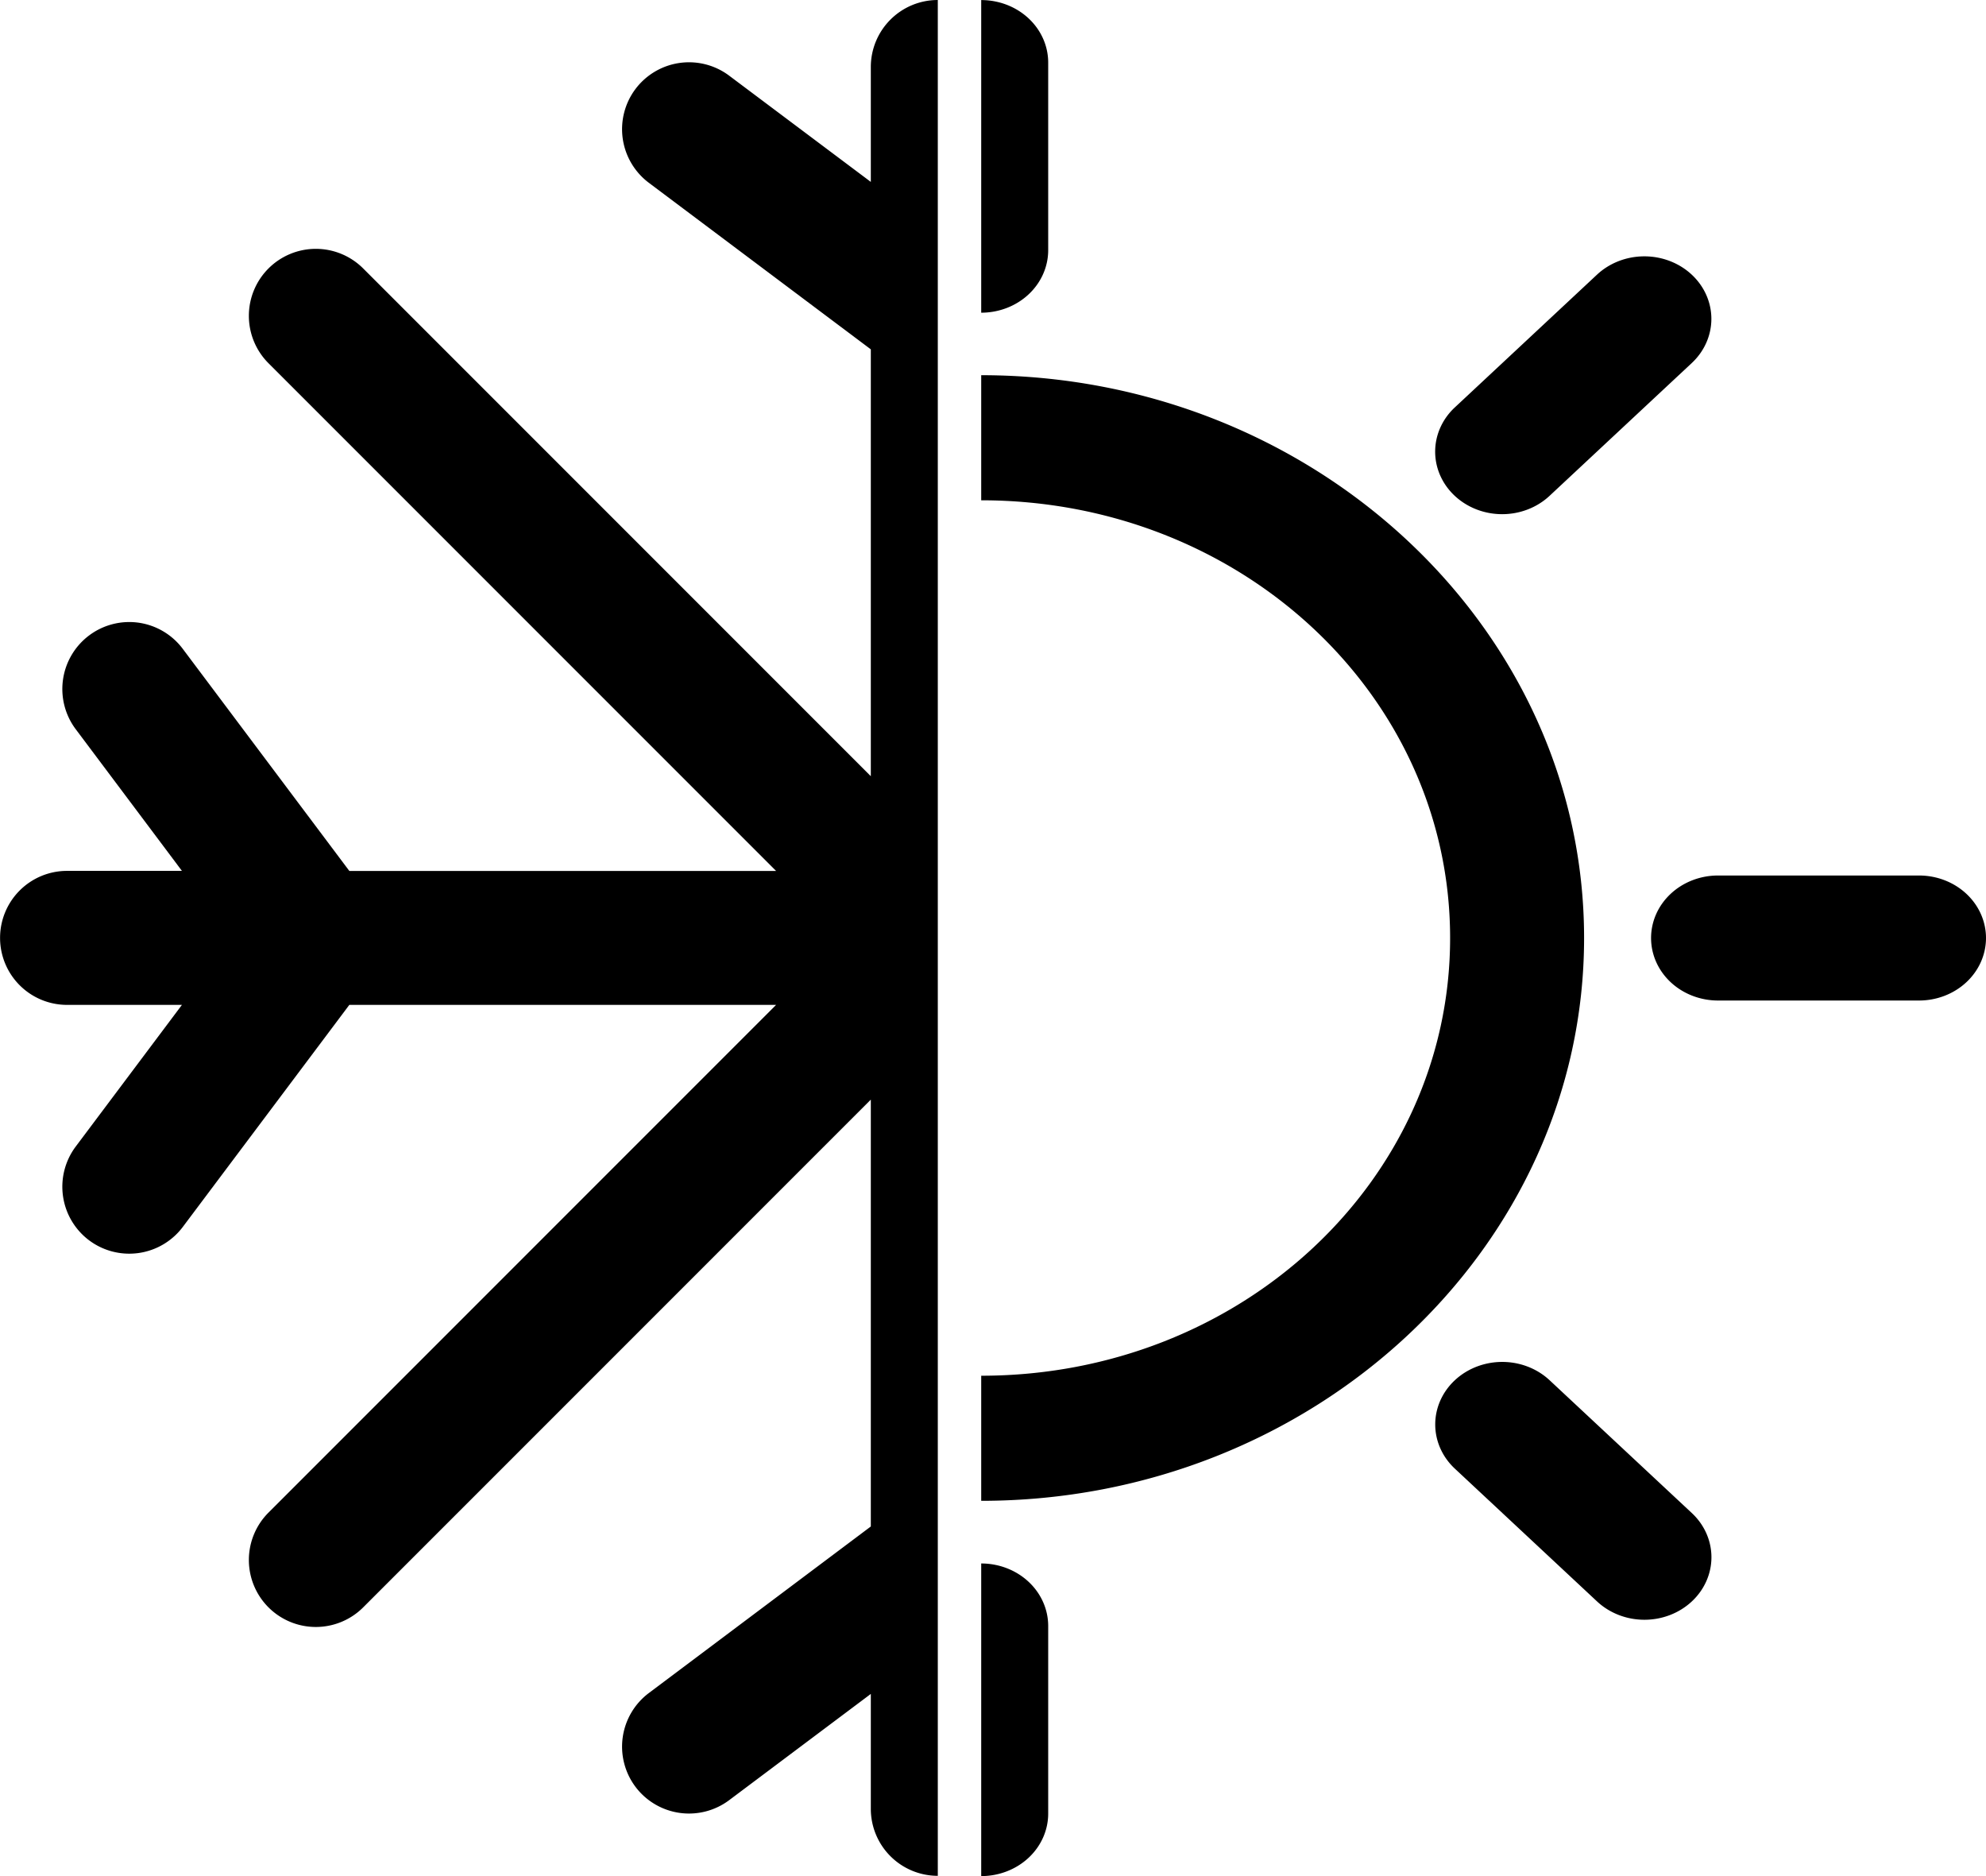 <svg width="29.648" height="28" version="1.1" viewBox="0 0 29.648 28" xmlns="http://www.w3.org/2000/svg">
 <path d="m14.648 0v4.667a1 0.933 0 0 0 1-0.933v-2.8a1 0.933 0 0 0-1-0.933zm9.9 3.826a1 0.933 0 0 0-0.707 0.273l-2.123 1.982a1 0.933 0 0 0 0 1.32 1 0.933 0 0 0 1.414 0l2.123-1.982a1 0.933 0 0 0 0-1.32 1 0.933 0 0 0-0.707-0.273zm-9.9 1.774v1.867c3.878 0 7 2.914 7 6.533s-3.122 6.533-7 6.533v1.867c4.959 0 9-3.772 9-8.4s-4.041-8.4-9-8.4zm11 7.467a1 0.933 0 0 0-1 0.933 1 0.933 0 0 0 1 0.933h3a1 0.933 0 0 0 1-0.933 1 0.933 0 0 0-1-0.933zm-3.482 7.292a1 0.933 0 0 0-0.447 0.241 1 0.933 0 0 0 0 1.32l2.123 1.982a1 0.933 0 0 0 1.414 0 1 0.933 0 0 0 0-1.32l-2.123-1.982a1 0.933 0 0 0-0.967-0.241zm-7.518 2.975v4.667a1 0.933 0 0 0 1-0.933v-2.8a1 0.933 0 0 0-1-0.933z" color="#000000" fill-rule="evenodd" style="-inkscape-stroke:none"/>
 <path d="m14 0a1 1 0 0 0-1 1v1.715l-2.115-1.586a1 1 0 0 0-1.398 0.199 1 1 0 0 0 0.199 1.4l3.314 2.486v6.371l-7.578-7.578a1 1 0 0 0-0.707-0.293 1 1 0 0 0-0.707 0.293 1 1 0 0 0 0 1.414l7.578 7.578h-6.371l-2.486-3.314a1 1 0 0 0-0.658-0.391 1 1 0 0 0-0.742 0.191 1 1 0 0 0-0.199 1.398l1.586 2.115h-1.715a1 1 0 0 0-1 1 1 1 0 0 0 1 1h1.715l-1.586 2.115a1 1 0 0 0 0.199 1.398 1 1 0 0 0 1.4-0.199l2.486-3.314h6.371l-7.578 7.578a1 1 0 0 0 0 1.414 1 1 0 0 0 1.414 0l7.578-7.578v6.371l-3.314 2.486a1 1 0 0 0-0.199 1.4 1 1 0 0 0 1.398 0.199l2.115-1.586v1.715a1 1 0 0 0 1 1z" color="#000000" fill-rule="evenodd" style="-inkscape-stroke:none"/>
</svg>
